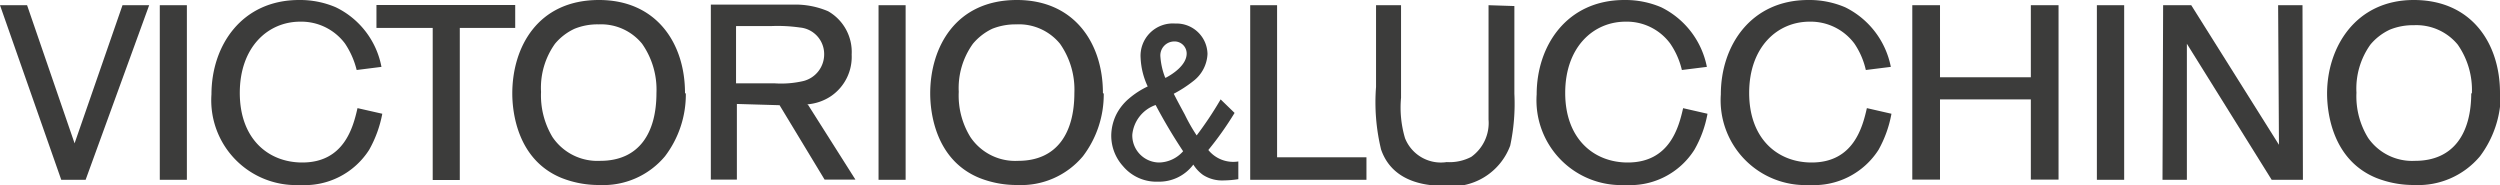 <svg id="Capa_1" data-name="Capa 1" xmlns="http://www.w3.org/2000/svg" viewBox="0 0 120 8.88"><defs><style>.cls-1,.cls-2{fill:#3c3c3b;}.cls-2{fill-rule:evenodd;}</style></defs><polygon class="cls-1" points="5.88 0.25 3.58 6.88 1.3 0.25 0 0.25 2.94 8.63 4.11 8.63 7.16 0.25 5.88 0.25 5.88 0.25"/><polygon class="cls-1" points="8.97 0.25 7.67 0.25 7.67 8.63 8.97 8.63 8.97 0.25 8.97 0.25"/><path class="cls-1" d="M385.49,293.57c-.21.93-.65,2.61-2.65,2.61-1.64,0-3-1.14-3-3.34s1.35-3.42,2.9-3.42a2.62,2.62,0,0,1,2.15,1.05,4,4,0,0,1,.56,1.27l1.19-.15a4,4,0,0,0-2.19-2.86,4.36,4.36,0,0,0-1.76-.35c-2.76,0-4.21,2.19-4.21,4.53a4.07,4.07,0,0,0,4.25,4.35,3.67,3.67,0,0,0,3.32-1.69,5.64,5.64,0,0,0,.63-1.73l-1.19-.27Z" transform="translate(-368.33 -288.38)"/><path class="cls-1" d="M390.36,289.72h2.7v-1.1H386.4v1.1h2.7l0,7.3h1.3l0-7.3Z" transform="translate(-368.33 -288.38)"/><path class="cls-2" d="M401.21,292.84c0-2.36-1.35-4.46-4.13-4.46-2.94,0-4.16,2.27-4.16,4.49,0,.89.24,3.18,2.36,4.05a4.84,4.84,0,0,0,1.82.34,3.86,3.86,0,0,0,3.15-1.38,4.9,4.9,0,0,0,1-3Zm-1.37,0c0,1.92-.83,3.26-2.7,3.26a2.6,2.6,0,0,1-2.29-1.14,3.87,3.87,0,0,1-.55-2.17,3.63,3.63,0,0,1,.67-2.31,2.69,2.69,0,0,1,.94-.72,2.91,2.91,0,0,1,1.15-.21,2.54,2.54,0,0,1,2.09.93,3.83,3.83,0,0,1,.69,2.36Z" transform="translate(-368.33 -288.38)"/><path class="cls-2" d="M407.06,293.39a2.38,2.38,0,0,0,1.15-.39,2.28,2.28,0,0,0,1-2,2.25,2.25,0,0,0-1.13-2.08,4,4,0,0,0-1.63-.32h-4V297h1.25v-3.63l2.05.06,2.16,3.57h1.48l-2.3-3.63Zm-3.39-3.76h1.71a7.48,7.48,0,0,1,1.34.07,1.28,1.28,0,0,1,1.17,1.28,1.32,1.32,0,0,1-1,1.29,4.7,4.7,0,0,1-1.38.11l-1.85,0v-2.73Z" transform="translate(-368.33 -288.38)"/><polygon class="cls-1" points="43.47 0.25 42.17 0.25 42.17 8.63 43.47 8.63 43.47 0.25 43.47 0.25"/><path class="cls-2" d="M421.27,292.84c0-2.36-1.35-4.46-4.13-4.46-2.94,0-4.16,2.27-4.16,4.49,0,.89.24,3.18,2.36,4.05a4.84,4.84,0,0,0,1.82.34,3.87,3.87,0,0,0,3.15-1.38,4.9,4.9,0,0,0,1-3Zm-1.37,0c0,1.92-.83,3.26-2.7,3.26a2.59,2.59,0,0,1-2.29-1.14,3.79,3.79,0,0,1-.56-2.17,3.64,3.64,0,0,1,.68-2.31,2.74,2.74,0,0,1,.93-.72,3,3,0,0,1,1.15-.21,2.55,2.55,0,0,1,2.1.93,3.83,3.83,0,0,1,.69,2.36Z" transform="translate(-368.33 -288.38)"/><path class="cls-2" d="M426.88,293.22a17,17,0,0,1-1.11,1.66,8.5,8.5,0,0,1-.57-1c-.27-.5-.31-.57-.53-1a5.9,5.9,0,0,0,.94-.61,1.73,1.73,0,0,0,.68-1.3,1.49,1.49,0,0,0-1.55-1.46,1.55,1.55,0,0,0-1.66,1.66,3.57,3.57,0,0,0,.34,1.36,4,4,0,0,0-.91.59,2.46,2.46,0,0,0-.6.76,2.35,2.35,0,0,0-.24,1,2.18,2.18,0,0,0,.56,1.47,2.09,2.09,0,0,0,1.68.75,2.05,2.05,0,0,0,1.7-.82,1.75,1.75,0,0,0,.47.5,1.7,1.7,0,0,0,1,.26,4.86,4.86,0,0,0,.69-.06v-.85a1.54,1.54,0,0,1-1.44-.55,15.46,15.46,0,0,0,1.26-1.78l-.67-.65Zm-2.62-1.11a3.38,3.38,0,0,1-.23-1,.67.67,0,0,1,.65-.74.58.58,0,0,1,.61.58c0,.56-.69,1-1,1.16Zm.86,3.53a1.58,1.58,0,0,1-1.14.54,1.3,1.3,0,0,1-1.3-1.33,1.68,1.68,0,0,1,1.12-1.43,25.82,25.82,0,0,0,1.32,2.22Z" transform="translate(-368.33 -288.38)"/><polygon class="cls-1" points="61.3 7.55 61.3 0.25 60.01 0.25 60.01 8.63 65.59 8.63 65.59 7.55 61.3 7.55 61.3 7.55"/><path class="cls-1" d="M439.78,288.63v4.05c0,.73,0,1,0,1.44a2,2,0,0,1-.83,1.79,2.25,2.25,0,0,1-1.18.25,1.85,1.85,0,0,1-2-1.15,5.18,5.18,0,0,1-.19-1.94v-4.44h-1.2v3.92a9.62,9.62,0,0,0,.24,3c.43,1.26,1.6,1.75,3,1.75a3,3,0,0,0,3.2-1.93,9.63,9.63,0,0,0,.2-2.49v-4.21Z" transform="translate(-368.33 -288.38)"/><path class="cls-1" d="M449.12,293.57c-.21.93-.65,2.61-2.66,2.61-1.63,0-3-1.14-3-3.34s1.35-3.42,2.9-3.42a2.59,2.59,0,0,1,2.14,1.05,3.77,3.77,0,0,1,.56,1.27l1.2-.15a4.06,4.06,0,0,0-2.19-2.86,4.37,4.37,0,0,0-1.77-.35c-2.76,0-4.21,2.19-4.21,4.53a4.07,4.07,0,0,0,4.26,4.35,3.65,3.65,0,0,0,3.31-1.69,5.39,5.39,0,0,0,.63-1.73l-1.18-.27Z" transform="translate(-368.33 -288.38)"/><path class="cls-1" d="M457.94,293.57c-.21.93-.65,2.61-2.65,2.61-1.64,0-3-1.14-3-3.34s1.35-3.42,2.9-3.42a2.62,2.62,0,0,1,2.15,1.05,3.72,3.72,0,0,1,.55,1.27l1.2-.15a4.06,4.06,0,0,0-2.19-2.86,4.37,4.37,0,0,0-1.77-.35c-2.76,0-4.2,2.19-4.2,4.53a4.07,4.07,0,0,0,4.25,4.35,3.68,3.68,0,0,0,3.32-1.69,5.59,5.59,0,0,0,.62-1.73l-1.18-.27Z" transform="translate(-368.33 -288.38)"/><path class="cls-1" d="M467.14,288.63h-1.33l0,3.46c-.61,0-1.28,0-2.23,0s-1.39,0-2.13,0l0-3.46h-1.33V297h1.33l0-3.85c.6,0,1.17,0,2.15,0,.83,0,1.4,0,2.21,0l0,3.85h1.33v-8.39Z" transform="translate(-368.33 -288.38)"/><polygon class="cls-1" points="101.96 0.25 100.65 0.25 100.65 8.63 101.96 8.63 101.96 0.25 101.96 0.25"/><polygon class="cls-1" points="110.52 0.25 109.35 0.25 109.39 6.95 105.18 0.25 103.83 0.25 103.8 8.63 104.97 8.63 104.97 2.1 109.04 8.63 110.54 8.63 110.52 0.25 110.52 0.25"/><path class="cls-2" d="M488.33,292.84c0-2.36-1.35-4.46-4.14-4.46s-4.16,2.27-4.16,4.49c0,.89.24,3.18,2.36,4.05a4.86,4.86,0,0,0,1.83.34,3.87,3.87,0,0,0,3.15-1.38,5,5,0,0,0,1-3Zm-1.38,0c0,1.92-.83,3.26-2.7,3.26A2.57,2.57,0,0,1,482,295a3.79,3.79,0,0,1-.56-2.17,3.63,3.63,0,0,1,.67-2.31,2.69,2.69,0,0,1,.94-.72,2.94,2.94,0,0,1,1.15-.21,2.57,2.57,0,0,1,2.1.93,3.8,3.8,0,0,1,.68,2.36Z" transform="translate(-368.33 -288.38)"/></svg>
